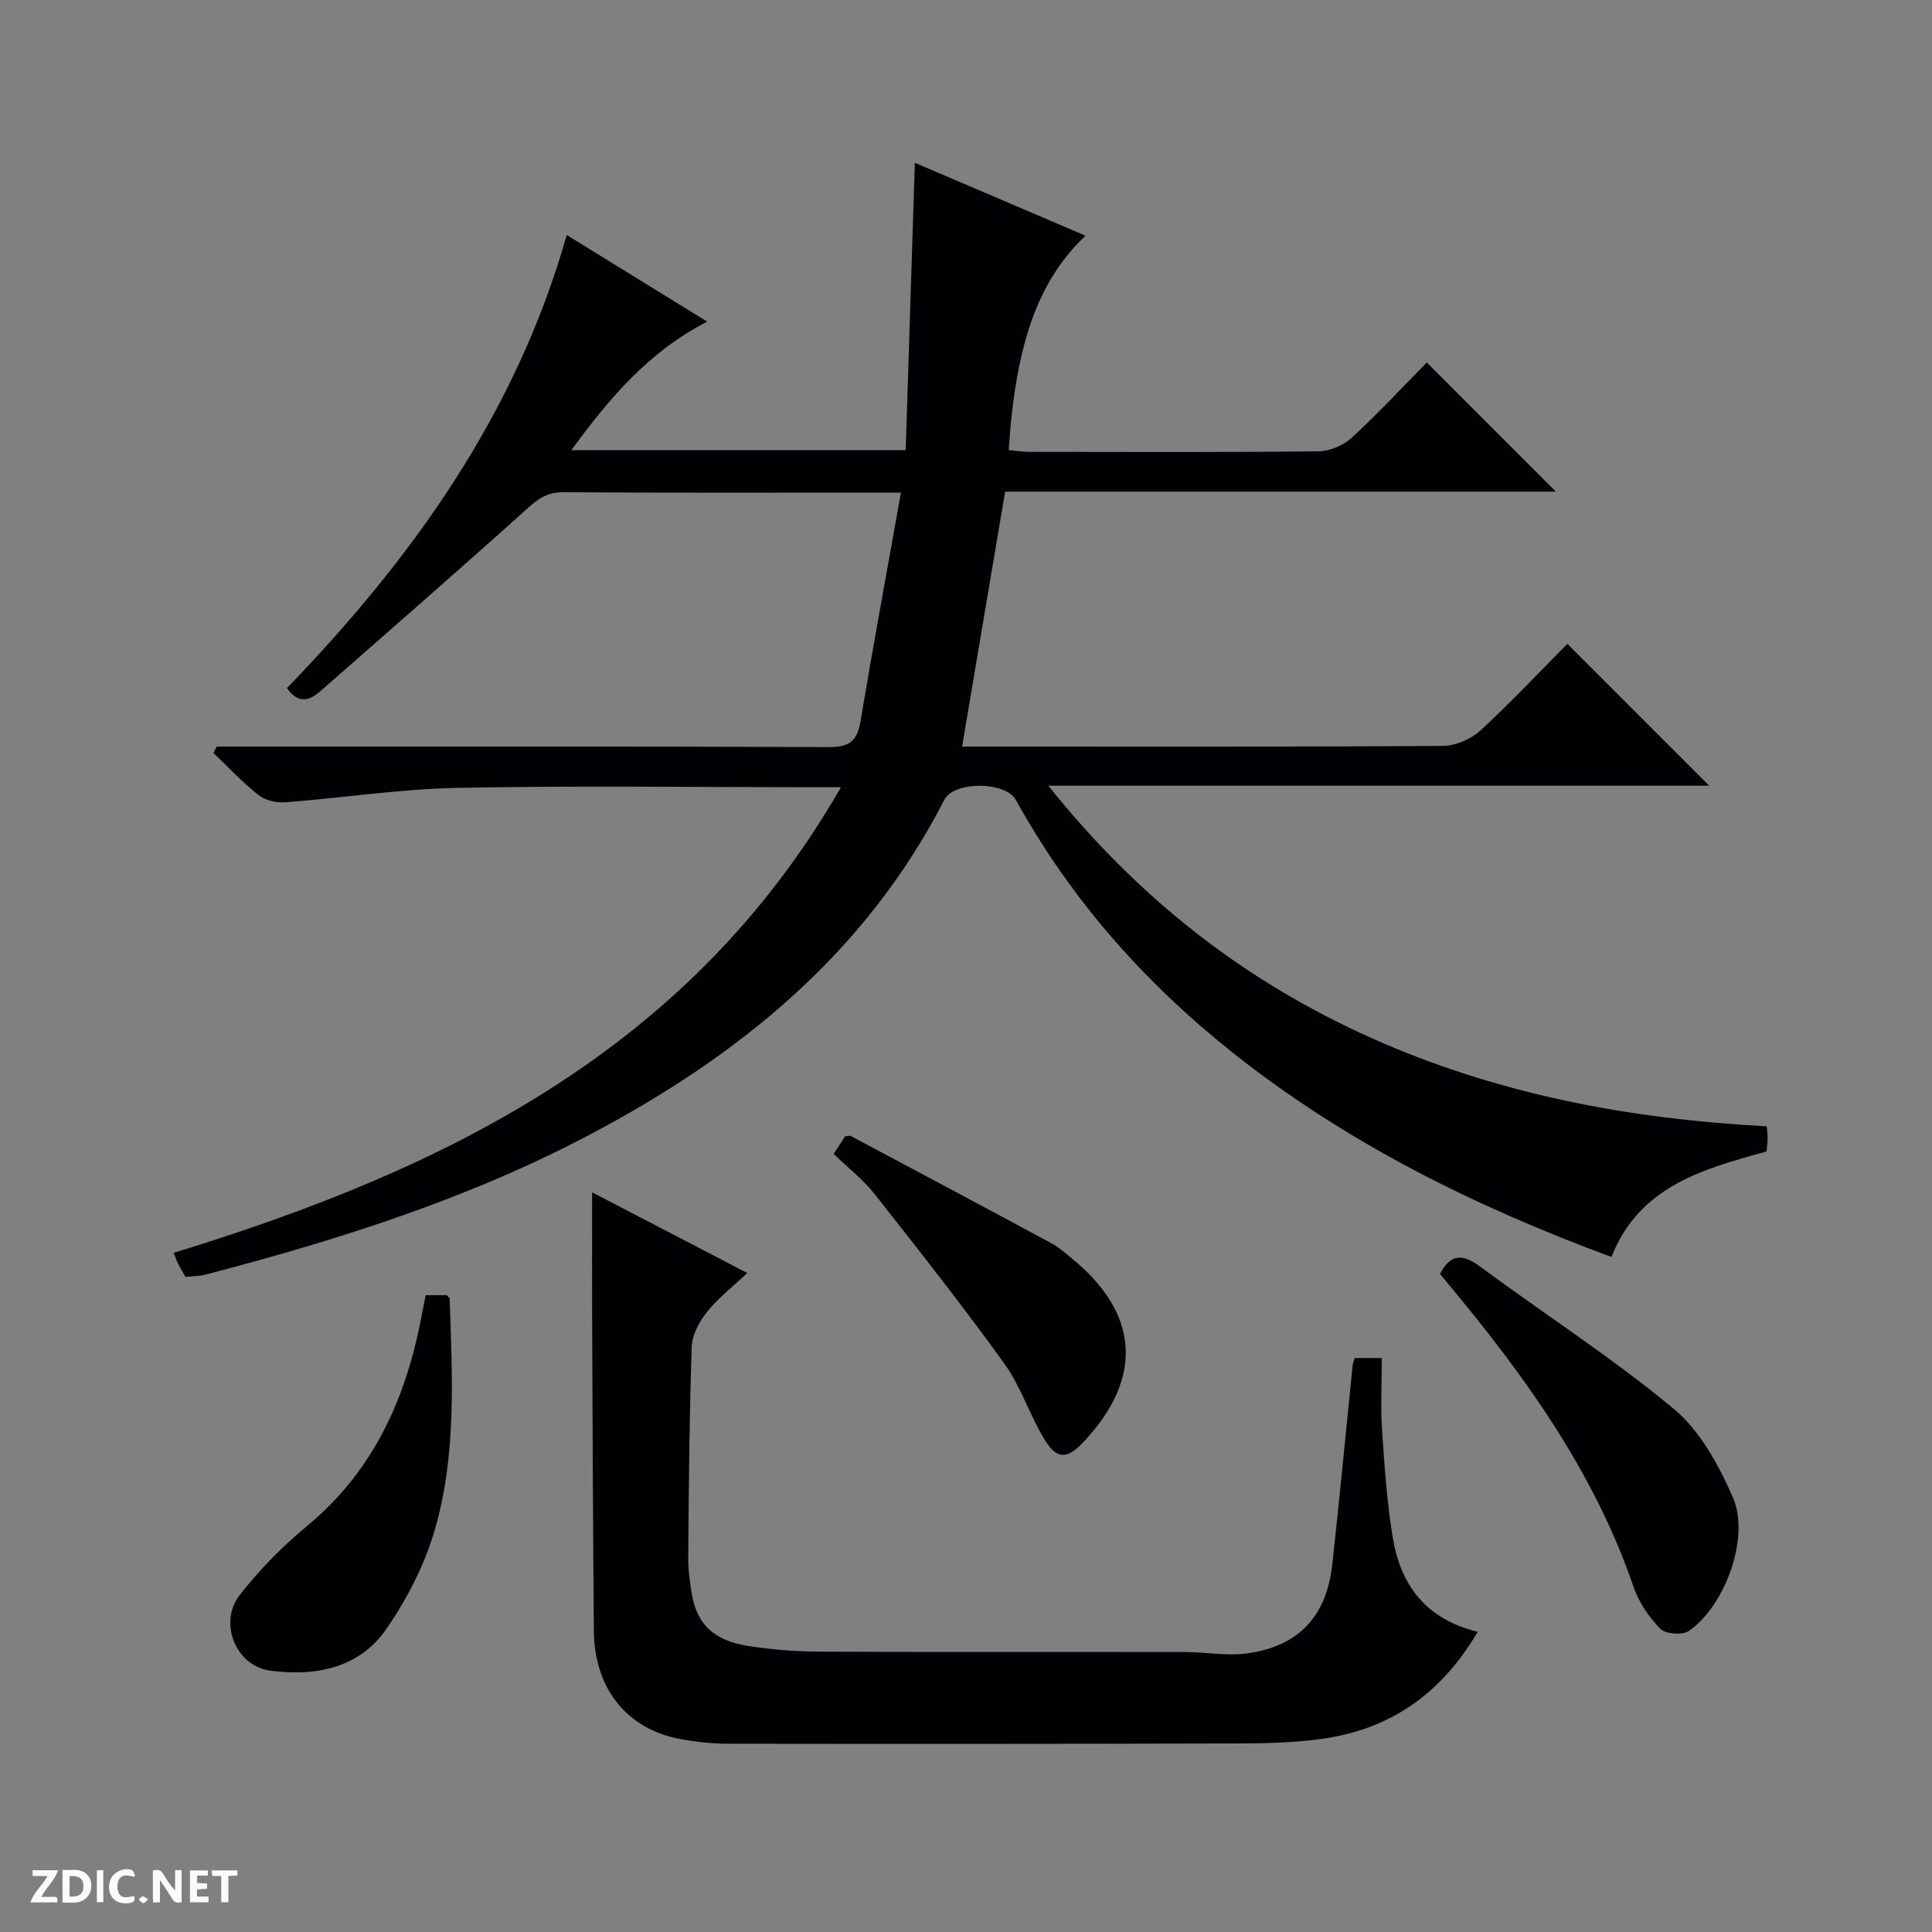 <svg enable-background="new 0 0 400 400" viewBox="0 0 400 400" xmlns="http://www.w3.org/2000/svg"><rect x="0" y="0" width="400" height="400" fill="#808080" stroke="none"/><g fill="#fcfbfa"><path d="m37.59 393.81c-.92.31-1.52.05-2-.78-.7-1.2-1.52-2.34-2.47-3.78v4.59c-.55.03-.95.05-1.41.07-.03-.37-.06-.64-.06-.91 0-1.91 0-3.81 0-5.7 1.13-.41 1.77-.03 2.29.91.62 1.11 1.38 2.14 2.31 3.19v-4.2h1.35v6.61z"/><path d="m12.94 393.88v-6.75c1.9.19 3.93-.54 5.37 1.29.8 1.01.78 2.88.03 3.97-1.37 1.97-3.4 1.51-6.4 1.49m2.45-1.22c2.04.12 2.92-.58 2.89-2.21-.03-1.51-.98-2.19-2.89-2z"/><path d="m11.81 393.87h-5.49c.68-2.18 2.47-3.48 3.51-5.45h-3.08v-1.21h5.29c-.71 2.13-2.44 3.48-3.47 5.51.86 0 1.63.04 2.39-.01.79-.05 1.14.21.85 1.16"/><path d="m39.33 393.86v-6.61h3.7v1.07h-2.22v1.52c.68.04 1.34.09 2.07.13v1.07c-.72.05-1.38.09-2.1.14v1.48h2.4v1.19h-3.85z"/><path d="m27.71 388.56c-1.15-.3-2.46-.61-3.1.64-.37.73-.41 1.93-.06 2.67.63 1.35 1.99.93 3.17.68.35.94-.01 1.32-.93 1.46-1.62.25-3.05-.27-3.76-1.48-.73-1.24-.6-3.03.31-4.17.88-1.11 2.71-1.7 4-1.16.32.13.44.74.65 1.12-.1.08-.19.16-.28.24"/><path d="m49.15 387.24v1.07c-.59.02-1.17.05-1.87.08v5.44h-1.48v-5.44h-1.85c-.05-.4-.08-.73-.13-1.15z"/><path d="m20.06 387.21h1.33v6.62h-1.33z"/><path d="m30.68 393.25c-.39.38-.8.79-1.05.76-.32-.05-.6-.45-.9-.7.26-.24.51-.64.8-.67.29-.04.62.3 1.15.61"/></g><path d="m59.42 142.46c26.02-26.96 47.38-56.71 57.92-93.8 9.66 5.96 19.07 11.76 29.08 17.93-11.99 6.15-20.16 15.69-28.13 26.62h69.22c.63-19.64 1.26-39.31 1.9-59.51 11.8 5.04 23.44 10.02 35.33 15.1-9.83 9.31-14.47 22.39-15.9 44.38 1.38.13 2.77.37 4.17.37 20 .02 40 .11 59.99-.11 2.34-.03 5.15-1.24 6.89-2.84 5.49-5.05 10.58-10.55 15.51-15.55 9.14 9.15 17.9 17.91 26.73 26.74-37.88 0-76.1 0-114.03 0-2.99 17.72-5.9 34.95-8.91 52.78h4.55c31.66 0 63.33.08 94.99-.14 2.62-.02 5.8-1.38 7.75-3.17 6.37-5.84 12.29-12.18 18.02-17.96 9.99 9.99 19.72 19.71 29.37 29.37-44.67 0-90.02 0-136.83 0 18.77 23.46 40.7 40.52 66.9 52.24 25.98 11.62 53.4 16.78 81.85 18.28.07.99.19 1.78.18 2.57-.01.81-.13 1.62-.22 2.63-13.14 3.64-26.33 7.18-32.12 21.85-28.31-10.46-54.85-23.59-78.4-42.29-18.34-14.56-33.55-31.78-44.9-52.33-2.15-3.89-12.81-3.93-14.81-.04-16.34 31.83-42.59 53.1-73.57 69.42-25.17 13.26-52.05 21.76-79.43 28.9-1.26.33-2.61.31-4.12.48-.51-.91-1.02-1.74-1.46-2.61-.36-.73-.63-1.5-.99-2.38 56.18-17.23 106.91-41.95 138.16-96.41-2.88 0-4.66 0-6.44 0-24.33 0-48.67-.34-72.99.14-11.9.24-23.77 2.08-35.66 2.99-1.82.14-4.12-.41-5.51-1.51-3.32-2.62-6.24-5.77-9.32-8.7.22-.44.45-.89.67-1.33h5.74c40.33 0 80.66-.07 120.99.11 4.19.02 5.87-1.2 6.55-5.25 2.6-15.52 5.46-31 8.39-47.44-2.74 0-4.31 0-5.89 0-21.33 0-42.66.07-64-.08-3.13-.02-5.03 1.18-7.27 3.2-14.21 12.79-28.63 25.34-42.99 37.95-2.26 2-4.55 2.83-6.96-.6z" fill="#010104"/><path d="m305.94 337.85c-7.62 12.97-18.23 20.22-32.26 22.16-5.58.77-11.27.94-16.91.95-35.33.1-70.66.11-105.99.06-3.3 0-6.63-.37-9.88-.96-11.1-2.03-17.85-10.46-17.95-22.42-.18-21.16-.26-42.32-.35-63.48-.04-8.94-.01-17.87-.01-27.3 10.32 5.36 20.73 10.78 32.12 16.7-3.06 2.9-6.07 5.21-8.36 8.1-1.6 2.01-3.06 4.76-3.14 7.23-.49 14.47-.6 28.95-.72 43.43-.02 2.64.32 5.32.79 7.93 1.09 6.09 4.59 9.44 11.63 10.53 4.91.76 9.92 1.16 14.88 1.18 25.16.11 50.33.03 75.49.07 4.3.01 8.69.85 12.89.29 10.69-1.45 16.48-7.66 17.67-18.44 1.51-13.7 2.8-27.42 4.2-41.13.05-.47.25-.93.43-1.58h5.61c0 4.93-.26 9.89.06 14.82.49 7.45 1 14.95 2.21 22.31 1.59 9.72 6.73 16.9 17.59 19.55z" fill="#010104"/><path d="m298.14 263.75c2.19-4.19 4.66-4.2 8.25-1.55 13.36 9.87 27.39 18.9 40.14 29.48 5.45 4.52 9.3 11.65 12.24 18.32 3.61 8.19-1.55 22.4-9.08 27.65-1.33.92-4.83.69-5.92-.41-2.37-2.41-4.47-5.5-5.56-8.69-8.17-23.87-22.62-43.85-38.55-62.94-.52-.63-1.04-1.27-1.52-1.86z" fill="#010104"/><path d="m88.13 268.15h4.36c.22.27.6.52.61.78.53 16.11 1.46 32.36-3.14 48.01-2.11 7.17-5.73 14.19-10 20.36-5.65 8.16-14.77 9.83-24.06 8.58-7.09-.95-10.72-9.95-6.28-15.63 4.06-5.19 8.77-10.03 13.85-14.22 13.26-10.93 20.06-25.29 23.44-41.66.4-1.95.76-3.9 1.22-6.22z" fill="#010104"/><path d="m172.6 238.9c1.03-1.58 1.74-2.66 2.38-3.64.56-.04.94-.19 1.17-.06 13.9 7.4 27.8 14.8 41.66 22.27 1.45.78 2.7 1.93 3.99 2.98 14.14 11.46 15 24.91 2.47 38.16-3.28 3.46-5.39 3.64-7.9-.4-3.14-5.05-4.92-11.01-8.37-15.8-8.61-11.96-17.75-23.56-26.88-35.14-2.33-2.99-5.42-5.37-8.52-8.37z" fill="#010104"/></svg>